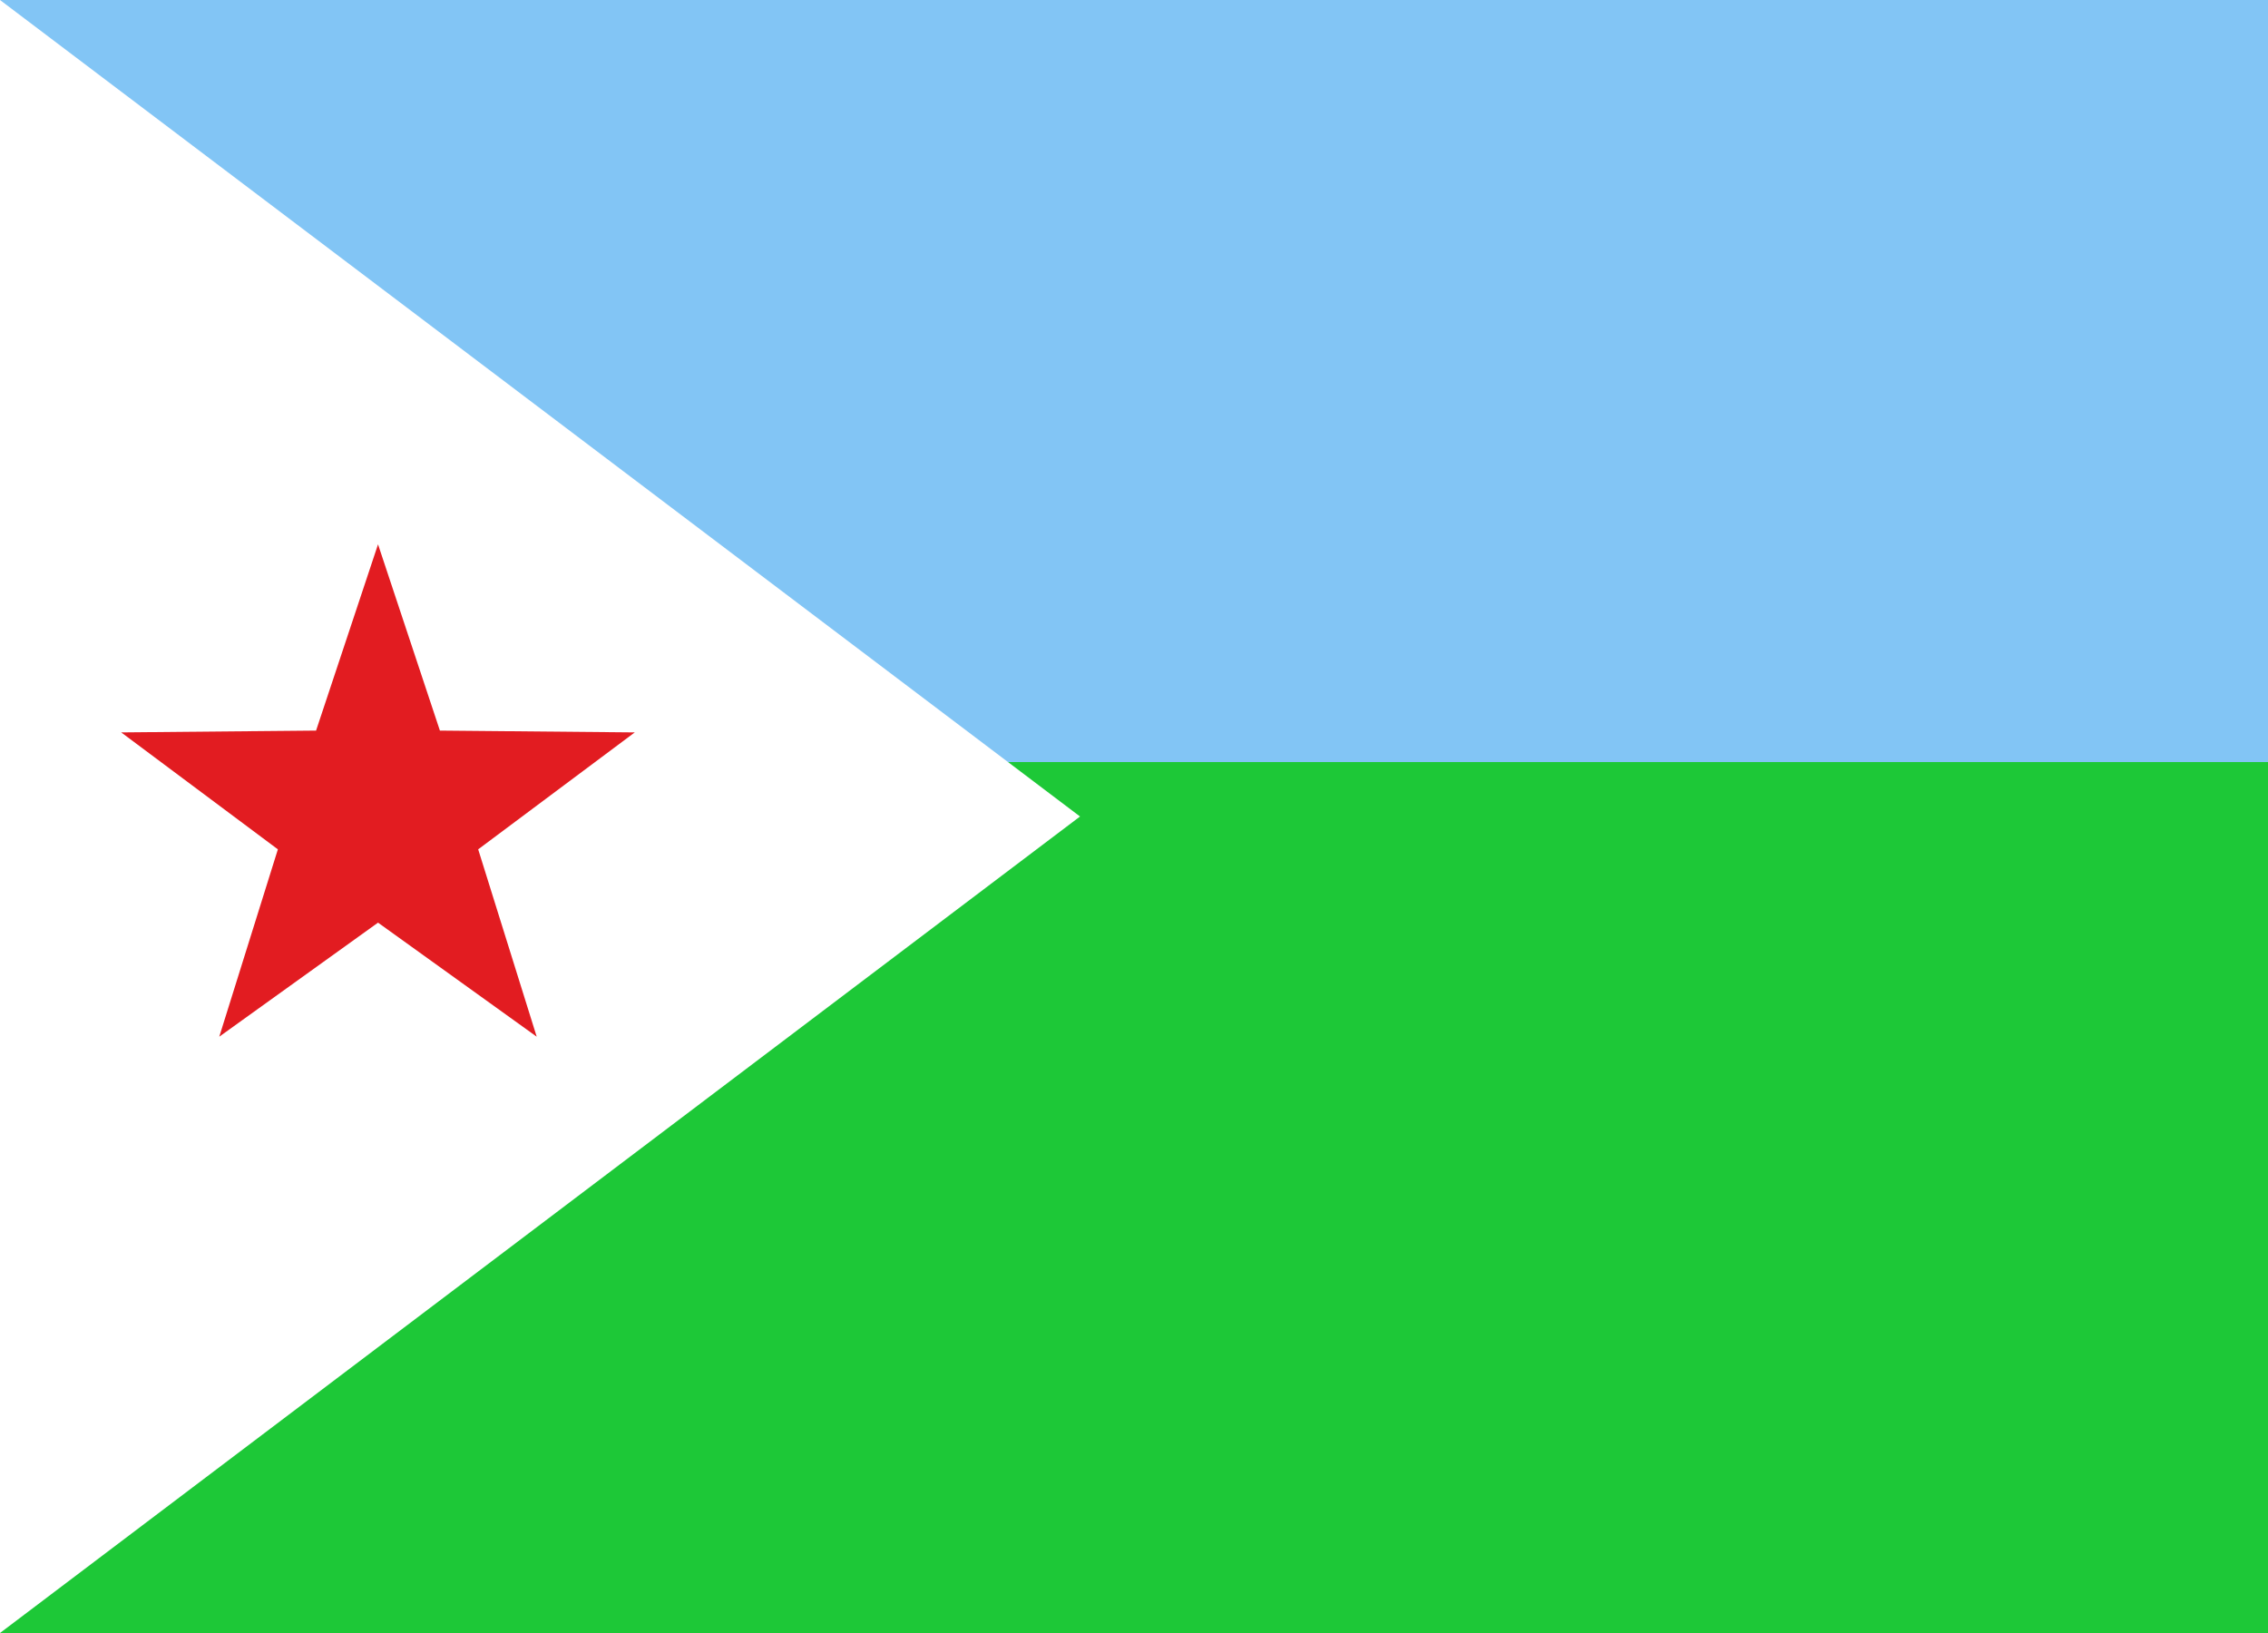 <svg xmlns="http://www.w3.org/2000/svg" xmlns:xlink="http://www.w3.org/1999/xlink" width="25" height="18" viewBox="0 0 25 18">
  <rect x="0" y="0" width="25" height="18" fill="#333333" stroke="none"/>
  <defs>
    <rect id="dj-a" width="25" height="18"/>
  </defs>
  <g fill="none" fill-rule="evenodd">
    <rect width="23.667" height="16.667" x=".667" y=".667" stroke="#EEE" stroke-width="1.333"/>
    <rect width="25" height="9.6" y="8.4" fill="#1DC837"/>
    <rect width="25" height="8.4" fill="#82C5F5"/>
    <polygon fill="#FFF" points="0 0 11.905 9 0 18"/>
    <polygon fill="#E21C21" points="4.167 10.17 2.417 11.427 3.063 9.362 1.336 8.073 3.484 8.053 4.167 6 4.849 8.053 6.997 8.073 5.271 9.362 5.916 11.427"/>
  </g>
</svg>
